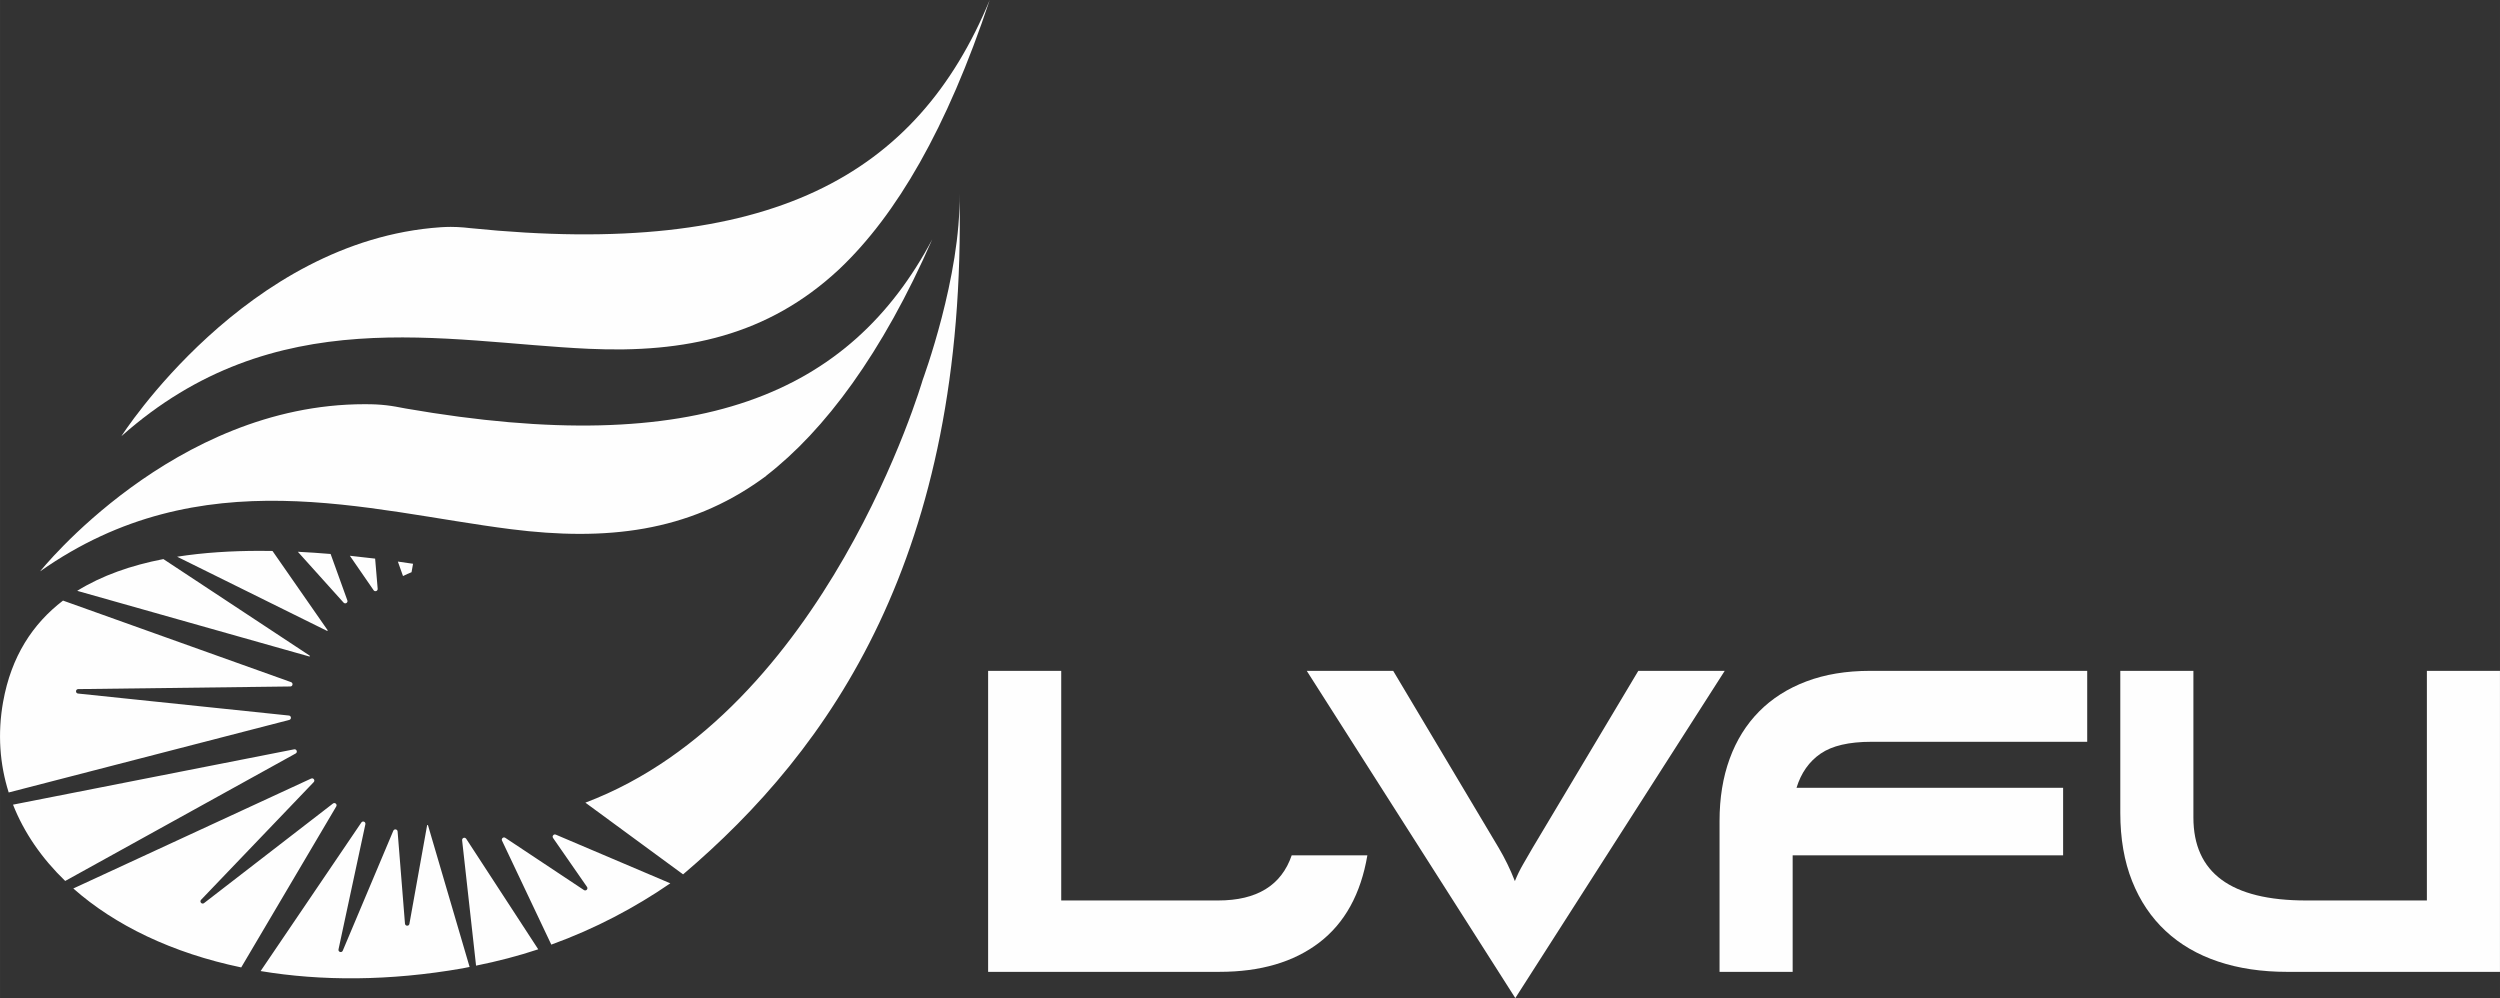 <svg xmlns="http://www.w3.org/2000/svg" xmlns:xlink="http://www.w3.org/1999/xlink" xmlns:xodm="http://www.corel.com/coreldraw/odm/2003" xml:space="preserve" width="112.521mm" height="44.922mm" style="shape-rendering:geometricPrecision; text-rendering:geometricPrecision; image-rendering:optimizeQuality; fill-rule:evenodd; clip-rule:evenodd" viewBox="0 0 1946.17 776.98"><rect x="0" y="0" width="1946.17" height="776.98" fill="#333333" stroke="none"/> <defs> <style type="text/css"> .fil0 {fill:#FEFEFE} .fil1 {fill:#FEFEFE;fill-rule:nonzero} </style> </defs> <g id="&#x5716;&#x5C64;_x0020_1">  <path class="fil0" d="M31.24 444.77c125.56,-88.42 254.46,-46.96 366.65,-32.79 73.63,9.3 137.65,2.29 195.18,-39.05l0.02 -0.01 0.21 -0.16c1.13,-0.81 2.26,-1.64 3.39,-2.48l-0.24 0.08c45.57,-35.29 90.37,-95.2 129.25,-184.01 -64,120.69 -182.13,171.26 -409.79,131.68 -2.81,-0.55 -5.45,-1.04 -7.89,-1.47 -1.11,-0.2 -2.23,-0.38 -3.34,-0.54l-0.03 -0.01 0 0c-5.2,-0.77 -10.43,-1.19 -15.69,-1.3 -0.03,0 -0.06,0 -0.08,-0 -1.7,-0.03 -3.4,-0.05 -5.09,-0.05 -148.85,-0 -252.55,130.1 -252.55,130.1z"></path> <path class="fil0" d="M351.2 176.63l-0.42 0c-2.57,0.01 -5.14,0.1 -7.71,0.27 -0.03,0.01 -0.06,0.01 -0.08,0.01 -151.48,10.34 -248.5,162.66 -248.5,162.66 119.43,-106.14 250.86,-73.19 363.78,-68.03 75.15,3.43 139.33,-10.25 194.51,-61.49l0.01 -0.01 0.28 -0.26 0.85 -0.79 -0.04 0.02c43.88,-41.74 83.14,-108.6 116.56,-208.99 -56.34,136.46 -170.28,201.43 -404.21,177.6 -1.39,-0.15 -2.73,-0.29 -4.01,-0.42l-1.15 -0.11 -0.06 -0.01 -0.01 -0c-3.27,-0.29 -6.53,-0.43 -9.8,-0.44z"></path> <path class="fil0" d="M718.25 295.82c0,0 -75.08,258.24 -262.56,329.02l76.06 55.83c114.58,-97.36 220.95,-248.01 215.2,-530.02 1.31,64.1 -28.7,145.17 -28.7,145.17zm-580.39 137.56l116.68 57.72c0.34,0.16 0.68,-0.24 0.46,-0.54l-42.87 -61.64c-3.35,-0.06 -6.69,-0.09 -10.02,-0.09 -22.06,0 -43.74,1.35 -64.25,4.56zm129.6 35.74c1.28,1.42 3.58,0.04 2.93,-1.75l-13.02 -36.11c-8.48,-0.71 -17,-1.3 -25.52,-1.72l35.61 39.58zm23.37 -9.65c1.01,1.47 3.32,0.64 3.17,-1.13l-1.98 -23.47c-6.5,-0.8 -13.06,-1.55 -19.67,-2.22l18.49 26.82zm-230.74 0.48l180.68 51.11c0.4,0.11 0.66,-0.43 0.31,-0.66l-113.9 -75.17c-24.94,4.83 -47.79,12.75 -67.1,24.72zm253.63 -11.52c2.34,-1.15 4.56,-2.13 6.64,-2.98l1.18 -6.57c-3.91,-0.58 -7.84,-1.16 -11.82,-1.71l4 11.26zm-311.32 97.98c-4.38,24.63 -2.65,48.36 4.36,70.51l218.4 -56.48c1.88,-0.48 1.67,-3.21 -0.25,-3.42l-164.18 -17.11c-2.18,-0.23 -2.03,-3.45 0.16,-3.47l165.1 -2.04c1.94,-0.02 2.39,-2.72 0.57,-3.38l-177.52 -63.48c-23.55,18.01 -40.33,43.46 -46.63,78.86zm226.57 36.92l-218.85 43.07c8.56,21.74 22.36,41.78 40.62,59.4l179.43 -99.24c1.61,-0.91 0.86,-3.26 -0.82,-3.26 -0.12,0 -0.25,0.01 -0.38,0.04zm13.24 22.75l-185.15 85.57c32.39,28.69 77.19,50.3 130.71,61.46l73.98 -125.32c0.98,-1.65 -1.04,-3.43 -2.56,-2.26l-100.34 77.5c-1.71,1.32 -3.81,-1.03 -2.32,-2.58l87.66 -91.58c1.13,-1.18 0.17,-2.95 -1.23,-2.95 -0.24,0 -0.49,0.05 -0.74,0.17zm39.09 34.2l-78.43 115.67c47.06,7.85 100.22,7.86 157.24,-2.12 1.85,-0.32 3.62,-0.75 5.45,-1.09l-32.39 -110.29c-0.14,-0.34 -0.64,-0.28 -0.7,0.08l-13.77 76.67c-0.36,2.01 -3.28,1.86 -3.45,-0.17l-5.74 -71.77c-0.14,-1.82 -2.63,-2.22 -3.34,-0.54l-39.35 93.36c-0.82,1.95 -3.75,1.02 -3.31,-1.04l20.92 -97.41c0.26,-1.23 -0.72,-2.12 -1.73,-2.12 -0.52,0 -1.04,0.24 -1.41,0.77zm149.22 12.05l26.44 38.11c1.09,1.58 -0.8,3.5 -2.39,2.44l-61.24 -40.67c-1.47,-0.98 -3.29,0.6 -2.54,2.19l38.37 80.96c34.38,-12.46 65.21,-28.86 92.65,-47.72l-89.17 -37.91c-0.24,-0.1 -0.47,-0.15 -0.7,-0.15 -1.3,0 -2.26,1.52 -1.41,2.74zm-70.79 1.78l10.86 97.62c16.81,-3.39 32.99,-7.6 48.4,-12.72 -22.34,-34.33 -46.73,-71.78 -56.09,-86.07 -0.36,-0.54 -0.89,-0.79 -1.41,-0.79 -0.95,0 -1.89,0.78 -1.76,1.96z"></path> <path class="fil1" d="M826.13 522.24l0 178.75 122.18 0c30.13,0 49.21,-11.72 57.24,-35.15l58.91 0c-5.13,30.13 -17.63,52.78 -37.49,67.95 -19.87,15.18 -45.75,22.76 -77.66,22.76l-180.09 0 0 -234.32 56.9 0z"></path> <path class="fil1" d="M1342.64 522.24l-163.02 254.74 -162.35 -254.74 67.29 0 82.01 137.58c4.91,8.26 9.15,16.96 12.72,26.11 1.78,-4.46 3.9,-8.81 6.36,-13.05 2.45,-4.24 4.91,-8.48 7.36,-12.72l82.35 -137.91 67.28 0z"></path> <path class="fil1" d="M1606.08 665.84l-210.55 0 0 90.71 -56.91 0 0 -117.49c0,-17.85 2.62,-33.98 7.87,-48.37 5.24,-14.39 12.89,-26.66 22.93,-36.82 10.04,-10.15 22.31,-17.96 36.82,-23.43 14.5,-5.47 31.02,-8.2 49.54,-8.2l169.05 0 0 55.23 -168.04 0c-17.41,0 -30.57,3.07 -39.5,9.21 -8.93,6.14 -15.18,15.01 -18.75,26.61l207.54 0 0 52.55z"></path> <path class="fil1" d="M1707.5 522.24l0 114.15c0,43.07 29.23,64.6 87.7,64.6l94.06 0 0 -178.75 56.9 0 0 234.32 -165.7 0c-19.86,0 -37.77,-2.68 -53.72,-8.03 -15.96,-5.35 -29.57,-13.27 -40.84,-23.77 -11.27,-10.49 -19.98,-23.43 -26.11,-38.83 -6.14,-15.4 -9.2,-33.14 -9.2,-53.22l0 -110.46 56.9 0z"></path> </g> </svg>